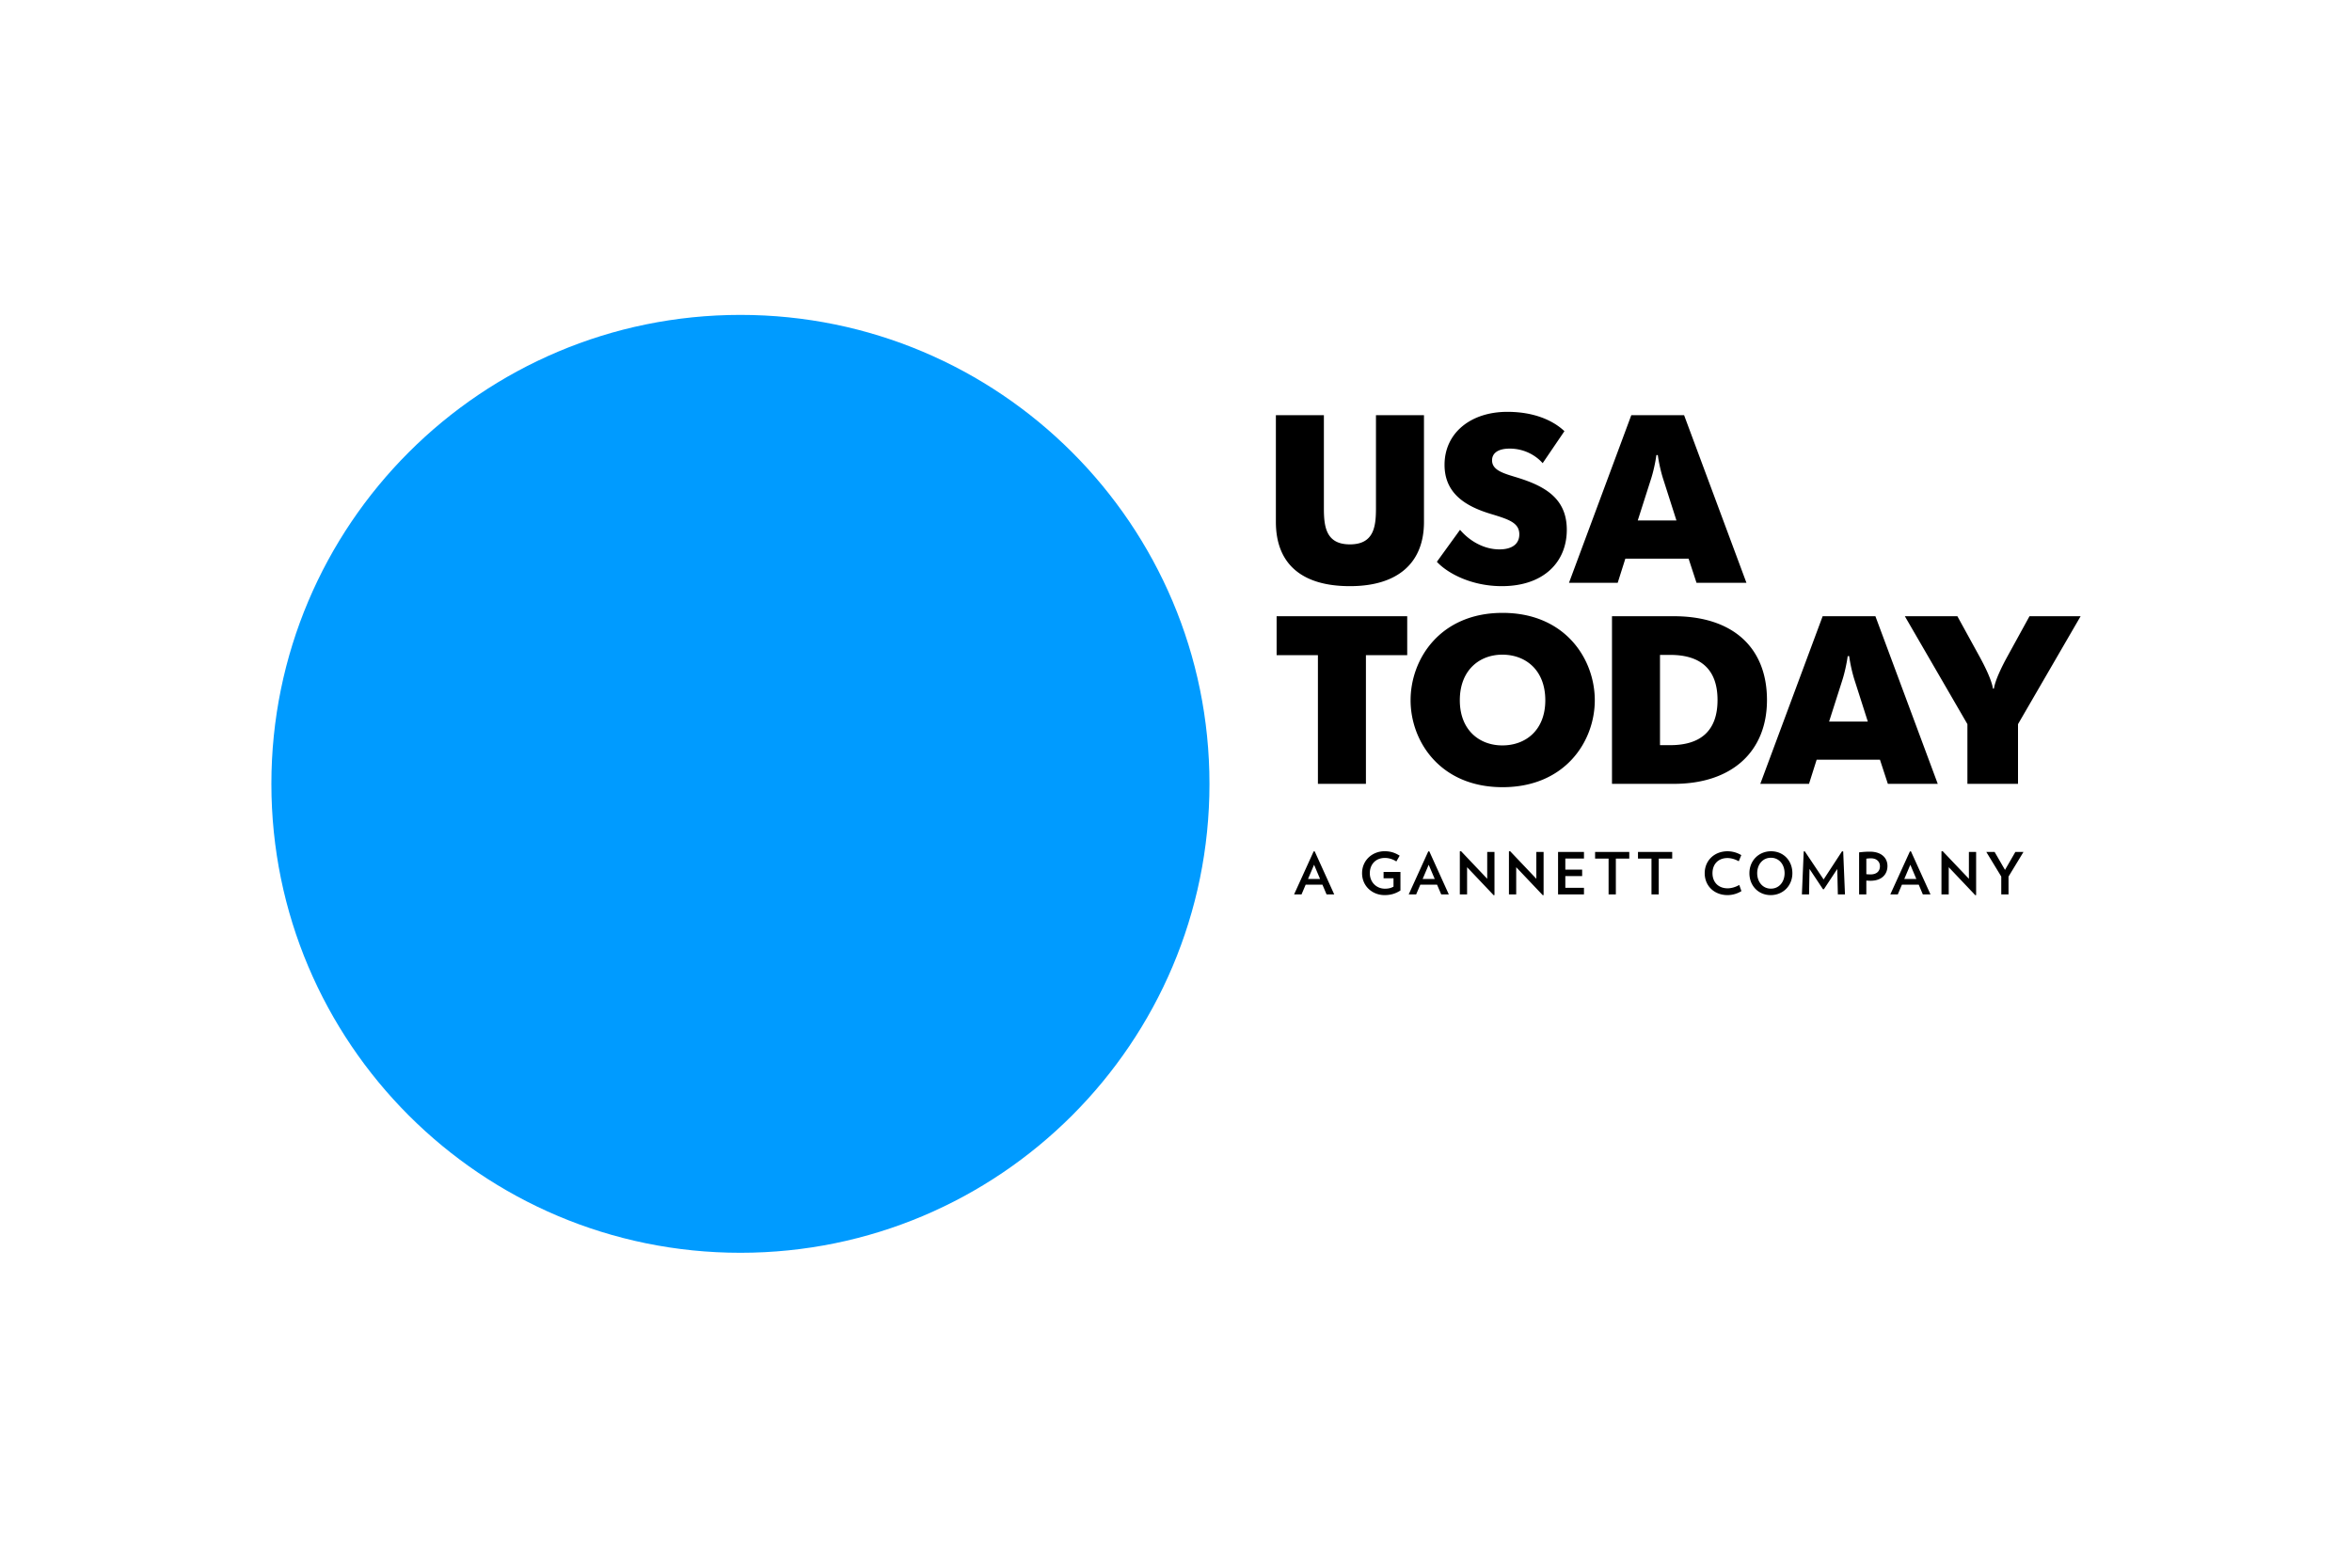 <svg xmlns="http://www.w3.org/2000/svg" height="800" width="1200" viewBox="-73.21 -63.266 634.487 379.594"><path fill="#009bff" d="M253.063 126.537c0 69.88-56.652 126.525-126.538 126.525C56.65 253.062 0 196.414 0 126.537 0 56.651 56.654 0 126.525 0c69.884 0 126.538 56.649 126.538 126.537"/><path d="M333.418 26.157c-9.92 0-16.94 5.734-16.94 14.303 0 7.794 5.8 11.207 12.37 13.207 4.89 1.483 7.8 2.381 7.8 5.541 0 2.644-2.01 4.061-5.36 4.061-4.44 0-8.3-2.515-10.63-5.282l-6.25 8.63c2.78 3.03 9.22 6.574 17.53 6.574 11.28 0 17.52-6.509 17.52-15.204 0-8.313-5.67-11.666-13.01-13.984-3.74-1.162-7.15-1.933-7.15-4.766 0-1.803 1.42-3.158 4.77-3.158 3.86 0 7.02 1.806 8.88 3.93l5.87-8.637c-3.28-3.09-8.51-5.215-15.4-5.215zm33.44.901l-16.81 45.23h13.14l2.06-6.508h17.07l2.13 6.508h13.47l-16.82-45.23zm-95.88.002v28.798c0 11.147 6.77 17.333 19.97 17.333 12.83 0 19.98-6.186 19.98-17.333V27.06h-12.95v25.064c0 4.958-.52 9.793-7.03 9.793-6.5 0-7.02-4.835-7.02-9.793V27.06zm102.65 10.756h.38c.26 1.933.84 4.643 1.55 6.767l3.48 10.89h-10.44l3.48-10.89c.71-2.124 1.29-4.834 1.55-6.767zm-41.5 42.585c-16.82 0-24.81 12.436-24.81 23.581 0 11.08 7.99 23.45 24.81 23.45 16.88 0 24.88-12.37 24.88-23.45 0-11.145-8-23.58-24.88-23.58zm-60.95.901v10.502h11.14v34.728h12.95V91.804h11.14V81.302zm147.3 0l-16.82 45.23h13.14l2.06-6.51h17.08l2.13 6.51h13.46l-16.82-45.23zm22.17 0l16.88 29.12v16.11h13.65v-16.11l16.89-29.12h-13.79l-6.12 11.146c-1.29 2.383-3.1 5.994-3.48 8.374h-.26c-.38-2.38-2.19-5.99-3.48-8.374l-6.12-11.146zm-79 .002v45.228h16.68c15.72 0 25.13-8.76 25.13-22.61 0-14.115-9.15-22.618-25.13-22.618zm-29.58 10.373c6.32 0 11.59 4.188 11.59 12.305 0 8.05-5.27 12.18-11.59 12.18-6.19 0-11.47-4.13-11.47-12.18 0-8.117 5.28-12.305 11.47-12.305zm42.53.064h2.77c8.31 0 12.75 3.994 12.75 12.181 0 8.18-4.44 12.17-12.75 12.17h-2.77zm50.64.317h.39c.26 1.937.84 4.642 1.55 6.774l3.48 10.89h-10.44l3.48-10.89c.7-2.132 1.28-4.837 1.54-6.774zm-104.32 52.634l-.32.06v11.61h1.96v-7.34l7.17 7.56.22-.04v-11.63h-1.96v7.23zm13.24 0l-.31.06v11.61h1.96v-7.34l7.17 7.56.22-.04v-11.63h-1.96v7.23zm116.69 0l-.32.06v11.61h1.96v-7.34l7.17 7.56.22-.04v-11.63h-1.95v7.23zm-150.54.02c-3.23 0-6.08 2.37-6.08 5.93 0 3.53 2.81 5.91 6.08 5.91 1.72 0 3.05-.45 4.27-1.25v-5h-4.55v1.71h2.68v2.26c-.68.37-1.33.55-2.32.55-2.27 0-4.07-1.74-4.07-4.18 0-2.28 1.48-4.12 4.08-4.12 1.06 0 2.16.35 3.08.95l.89-1.56c-1.17-.73-2.37-1.2-4.06-1.2zm92.52.01c-3.59 0-6.17 2.53-6.17 5.92 0 3.41 2.55 5.91 6.17 5.91 1.42 0 2.79-.47 3.74-1.08l-.59-1.66c-.92.55-2.11.91-3.13.91-2.52 0-4.09-1.67-4.09-4.08 0-2.42 1.53-4.09 4.05-4.09 1.01 0 2.13.35 3.04.87l.68-1.66a7.277 7.277 0 00-3.7-1.04zm11.74 0c-3.31 0-5.85 2.52-5.85 5.92 0 3.39 2.43 5.91 5.74 5.91 3.32 0 5.85-2.52 5.85-5.91 0-3.4-2.42-5.92-5.74-5.92zm9.09.02l-.29.02-.49 11.6h1.93l.12-6.87 3.64 5.48h.24l3.61-5.47.16 6.86h1.92l-.48-11.6-.32-.02-4.96 7.59zm-132.49.01l-5.28 11.61h2.01l1.11-2.62h4.53l1.11 2.62h2.07l-5.27-11.61zm30.92 0l-5.28 11.61h2.01l1.12-2.62h4.52l1.12 2.62h2.05l-5.26-11.61zm129.93 0l-5.29 11.61h2.02l1.11-2.62h4.54l1.1 2.62h2.07l-5.27-11.61zm-10.81.08c-.94 0-1.89.06-2.9.19v11.34h1.95v-3.73c.37.02.77.05 1.14.05 2.93 0 4.56-1.66 4.56-3.99 0-2.15-1.6-3.86-4.75-3.86zm-84.11.08v11.45h6.99v-1.78h-5.03v-3.17h4.54v-1.73h-4.54v-3h5.03v-1.77zm9.99 0v1.78h3.64v9.67h1.96v-9.67h3.62v-1.78zm11.57 0v1.78h3.64v9.67h1.96v-9.67h3.63v-1.78zm93.97 0l4.03 6.63v4.82h1.96v-4.81l4.03-6.64h-2.19l-2.79 4.84-2.8-4.84zm-58.11 1.56c2.18 0 3.69 1.78 3.69 4.17 0 2.38-1.51 4.17-3.69 4.17-2.18 0-3.7-1.79-3.7-4.17 0-2.39 1.52-4.17 3.7-4.17zm27.02.16c1.6 0 2.39.99 2.39 2.12 0 1.3-.81 2.22-2.58 2.22-.34 0-.7-.03-1.09-.06v-4.19c.4-.06.84-.09 1.28-.09zm-150.26 1.73l1.62 3.83h-3.25zm30.92 0l1.63 3.83h-3.26zm129.93 0l1.62 3.83h-3.25z"/></svg>